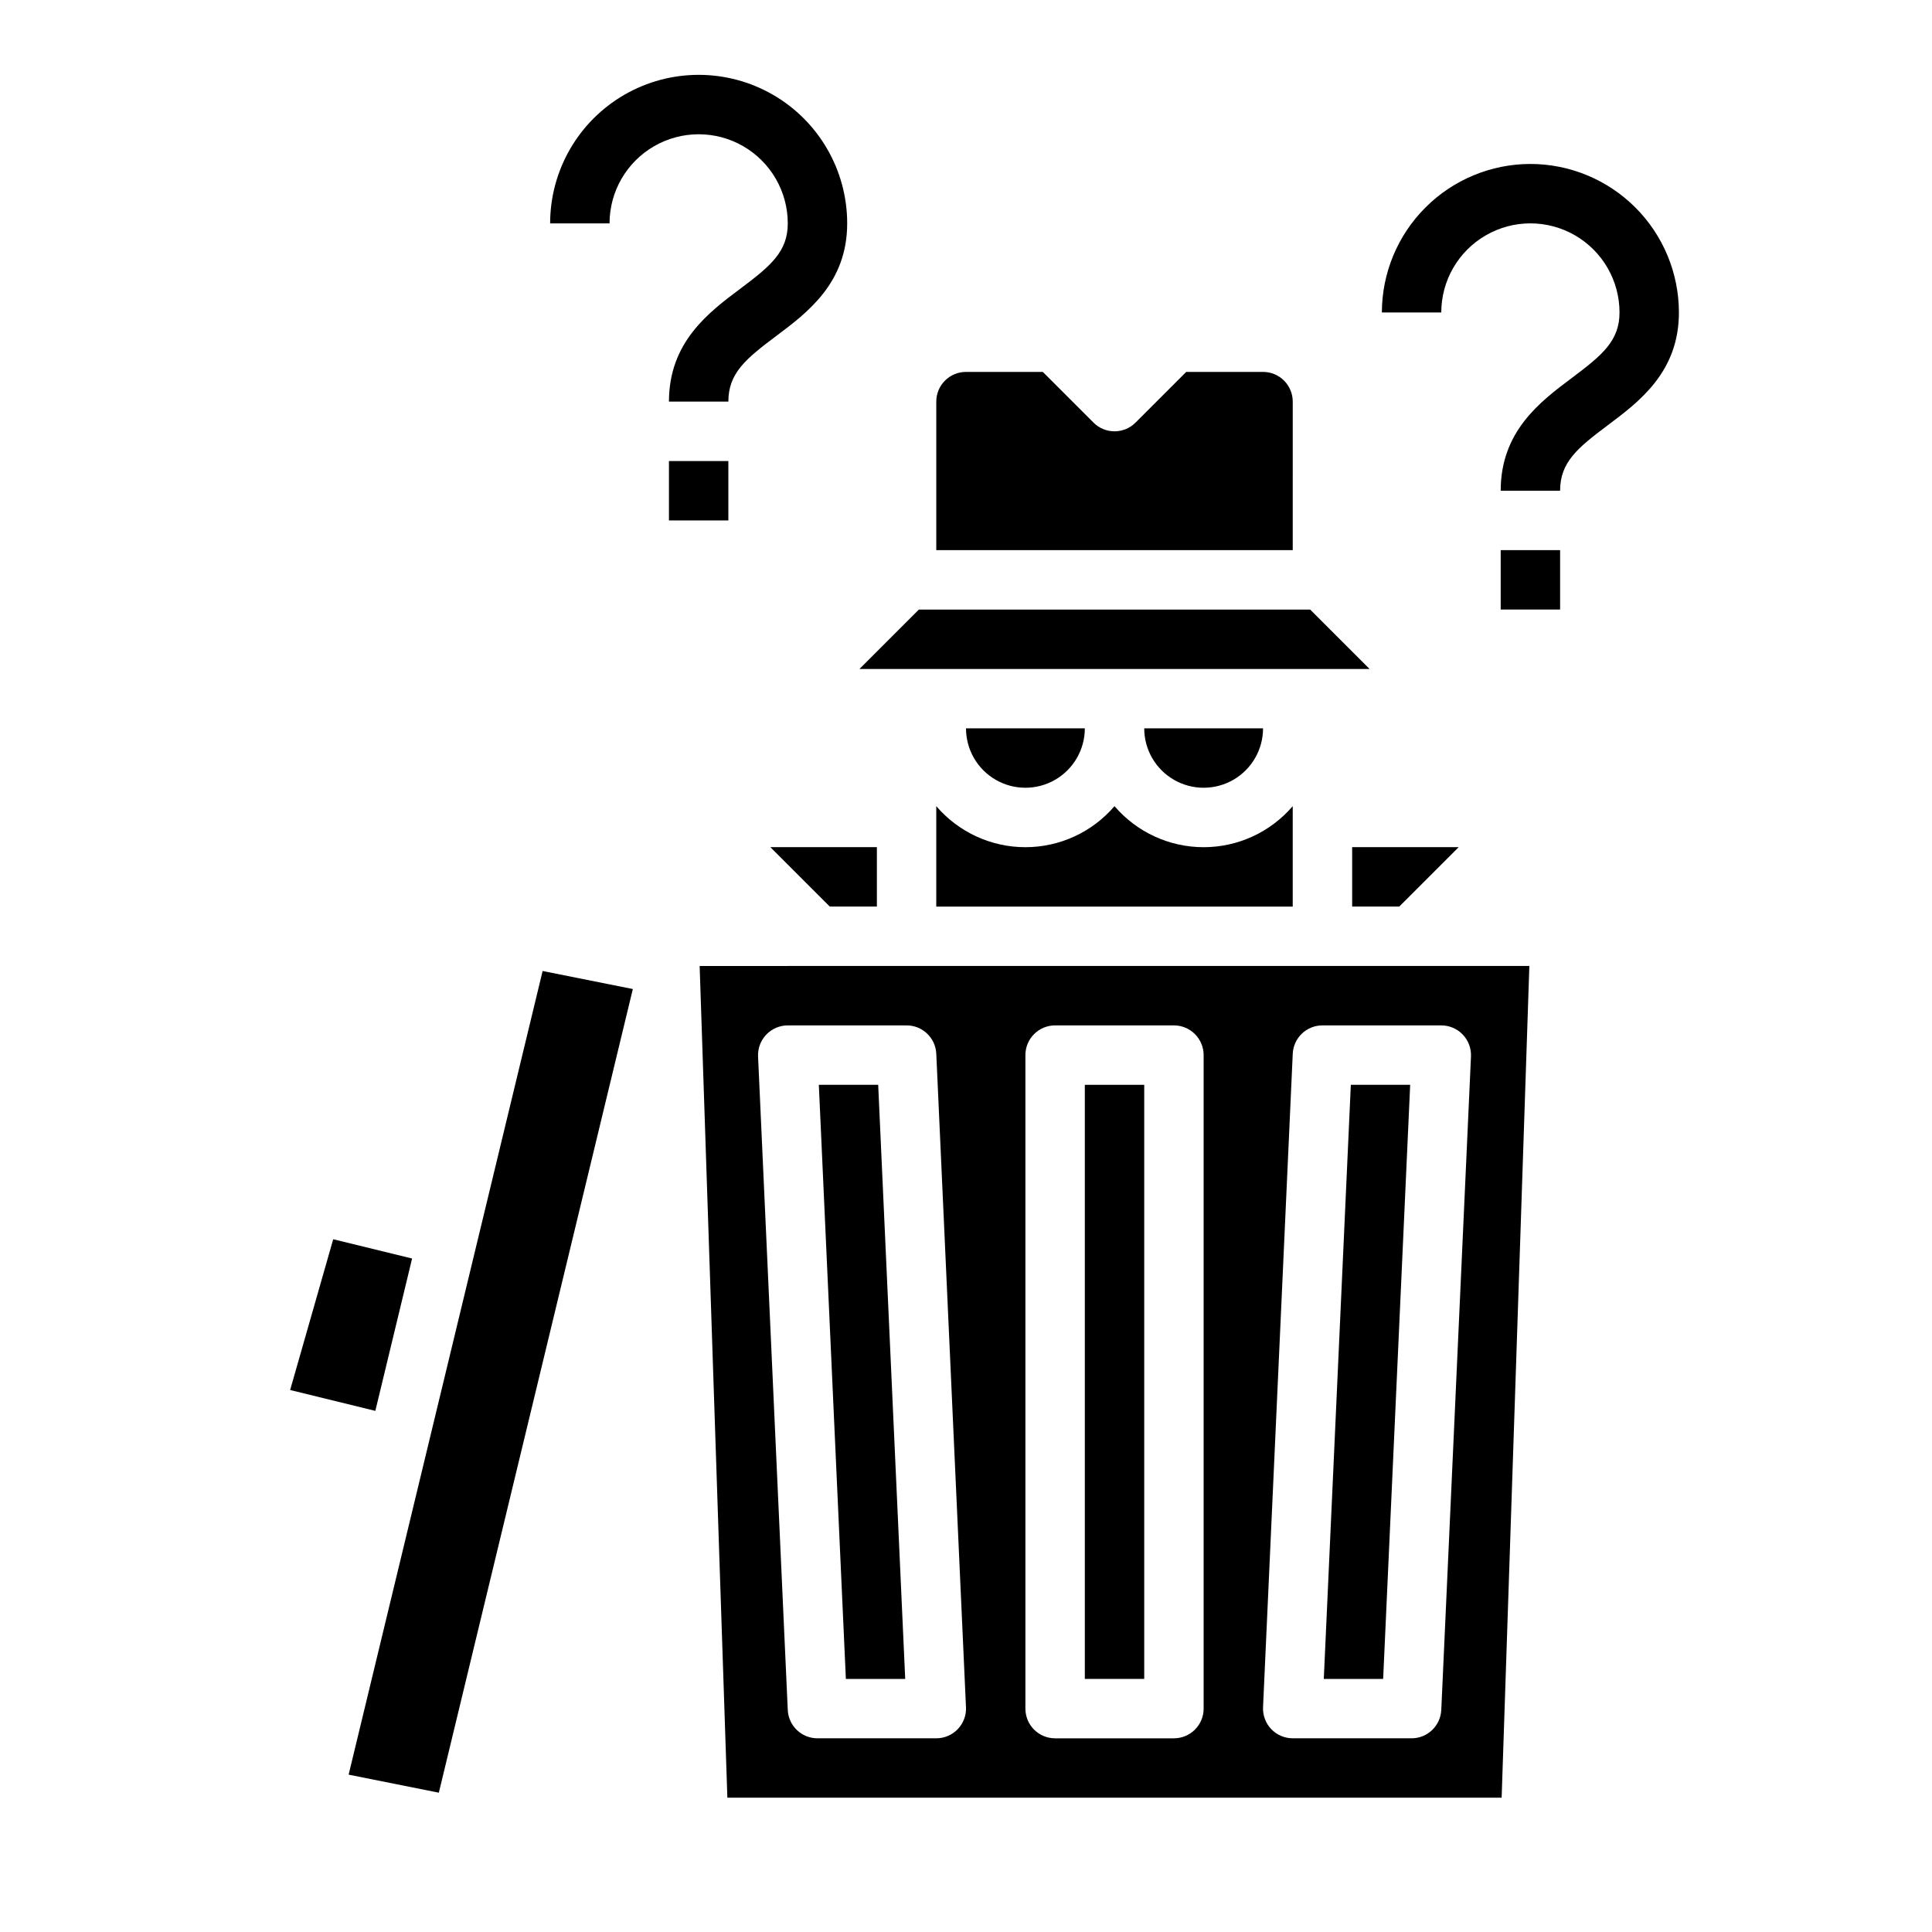 <?xml version="1.0" encoding="UTF-8"?>
<!-- Uploaded to: SVG Repo, www.svgrepo.com, Generator: SVG Repo Mixer Tools -->
<svg fill="#000000" width="800px" height="800px" version="1.1" viewBox="144 144 512 512" xmlns="http://www.w3.org/2000/svg">
 <g>
  <path d="m352.77 203.2c0 7.504-4.551 11.289-12.594 17.32-8.414 6.293-18.895 14.168-18.895 29.91h15.742c0-7.504 4.551-11.289 12.594-17.32 8.418-6.297 18.898-14.168 18.898-29.91 0-14.062-7.504-27.059-19.68-34.09-12.18-7.031-27.184-7.031-39.363 0-12.176 7.031-19.68 20.027-19.68 34.09h15.746c0-8.438 4.5-16.234 11.809-20.453 7.305-4.219 16.309-4.219 23.613 0 7.309 4.219 11.809 12.016 11.809 20.453z"/>
  <path d="m321.28 266.18h15.742v15.742h-15.742z"/>
  <path d="m549.57 187.45c-10.434 0.012-20.438 4.164-27.816 11.543s-11.531 17.383-11.543 27.816h15.742c0-8.438 4.504-16.23 11.809-20.449 7.309-4.219 16.309-4.219 23.617 0s11.809 12.012 11.809 20.449c0 7.504-4.551 11.289-12.594 17.32-8.418 6.297-18.895 14.168-18.895 29.914h15.742c0-7.504 4.551-11.289 12.594-17.32 8.418-6.297 18.895-14.168 18.895-29.914-0.012-10.434-4.16-20.438-11.539-27.816-7.379-7.379-17.383-11.531-27.82-11.543z"/>
  <path d="m541.7 289.79h15.742v15.742h-15.742z"/>
  <path d="m478.72 337.02h-31.488c0 5.625 3 10.82 7.871 13.633 4.871 2.812 10.875 2.812 15.746 0s7.871-8.008 7.871-13.633z"/>
  <path d="m491.2 305.54h-103.69l-15.742 15.742h135.18z"/>
  <path d="m253.21 477.52-20.906-5.109-11.414 39.957 22.578 5.527z"/>
  <path d="m363.9 384.25h12.484v-15.742h-28.23z"/>
  <path d="m431.49 337.02h-31.488c0 5.625 3 10.82 7.871 13.633s10.871 2.812 15.742 0c4.871-2.812 7.875-8.008 7.875-13.633z"/>
  <path d="m514.82 384.25 15.742-15.742h-28.227v15.742z"/>
  <path d="m392.12 360.64v23.617h94.465v-26.621c-5.902 6.902-14.531 10.879-23.613 10.879-9.086 0-17.715-3.977-23.617-10.879-5.902 6.902-14.531 10.879-23.617 10.879-9.082 0-17.711-3.977-23.617-10.879z"/>
  <path d="m486.59 250.43c0-2.086-0.828-4.09-2.305-5.566-1.477-1.477-3.481-2.305-5.566-2.305h-20.355l-13.438 13.438c-3.074 3.074-8.059 3.074-11.133 0l-13.438-13.438h-20.355c-4.348 0-7.875 3.523-7.875 7.871v39.359h94.465z"/>
  <path d="m383.89 588.93-7.16-157.44h-15.73l7.164 157.44z"/>
  <path d="m336.76 620.41h205.19l7.344-220.42-219.88 0.004zm149.83-197.15c0.191-4.211 3.66-7.523 7.871-7.519h31.488c2.152 0 4.211 0.875 5.695 2.43 1.488 1.555 2.273 3.648 2.18 5.797l-7.871 173.18h-0.004c-0.188 4.211-3.656 7.523-7.871 7.519h-31.488c-2.148 0-4.207-0.875-5.695-2.43-1.484-1.555-2.273-3.648-2.176-5.797zm-70.848 0.352c0-4.348 3.523-7.871 7.871-7.871h31.488c2.09 0 4.09 0.828 5.566 2.305 1.477 1.477 2.309 3.481 2.309 5.566v173.19c0 2.086-0.832 4.09-2.309 5.566-1.477 1.473-3.477 2.305-5.566 2.305h-31.488c-4.348 0-7.871-3.523-7.871-7.871zm-68.668-5.434v0.004c1.484-1.559 3.543-2.438 5.691-2.441h31.488c4.215-0.004 7.684 3.309 7.871 7.519l7.871 173.18h0.004c0.094 2.148-0.691 4.242-2.18 5.797-1.484 1.555-3.543 2.43-5.695 2.43h-31.488c-4.211 0.004-7.68-3.309-7.871-7.519l-7.871-173.18c-0.094-2.144 0.695-4.234 2.18-5.785z"/>
  <path d="m431.49 431.49h15.742v157.44h-15.742z"/>
  <path d="m236.39 614.3 23.906 4.781 51.414-212.98-23.91-4.777z"/>
  <path d="m517.71 431.49h-15.727l-7.164 157.44h15.73z"/>
 </g>
</svg>